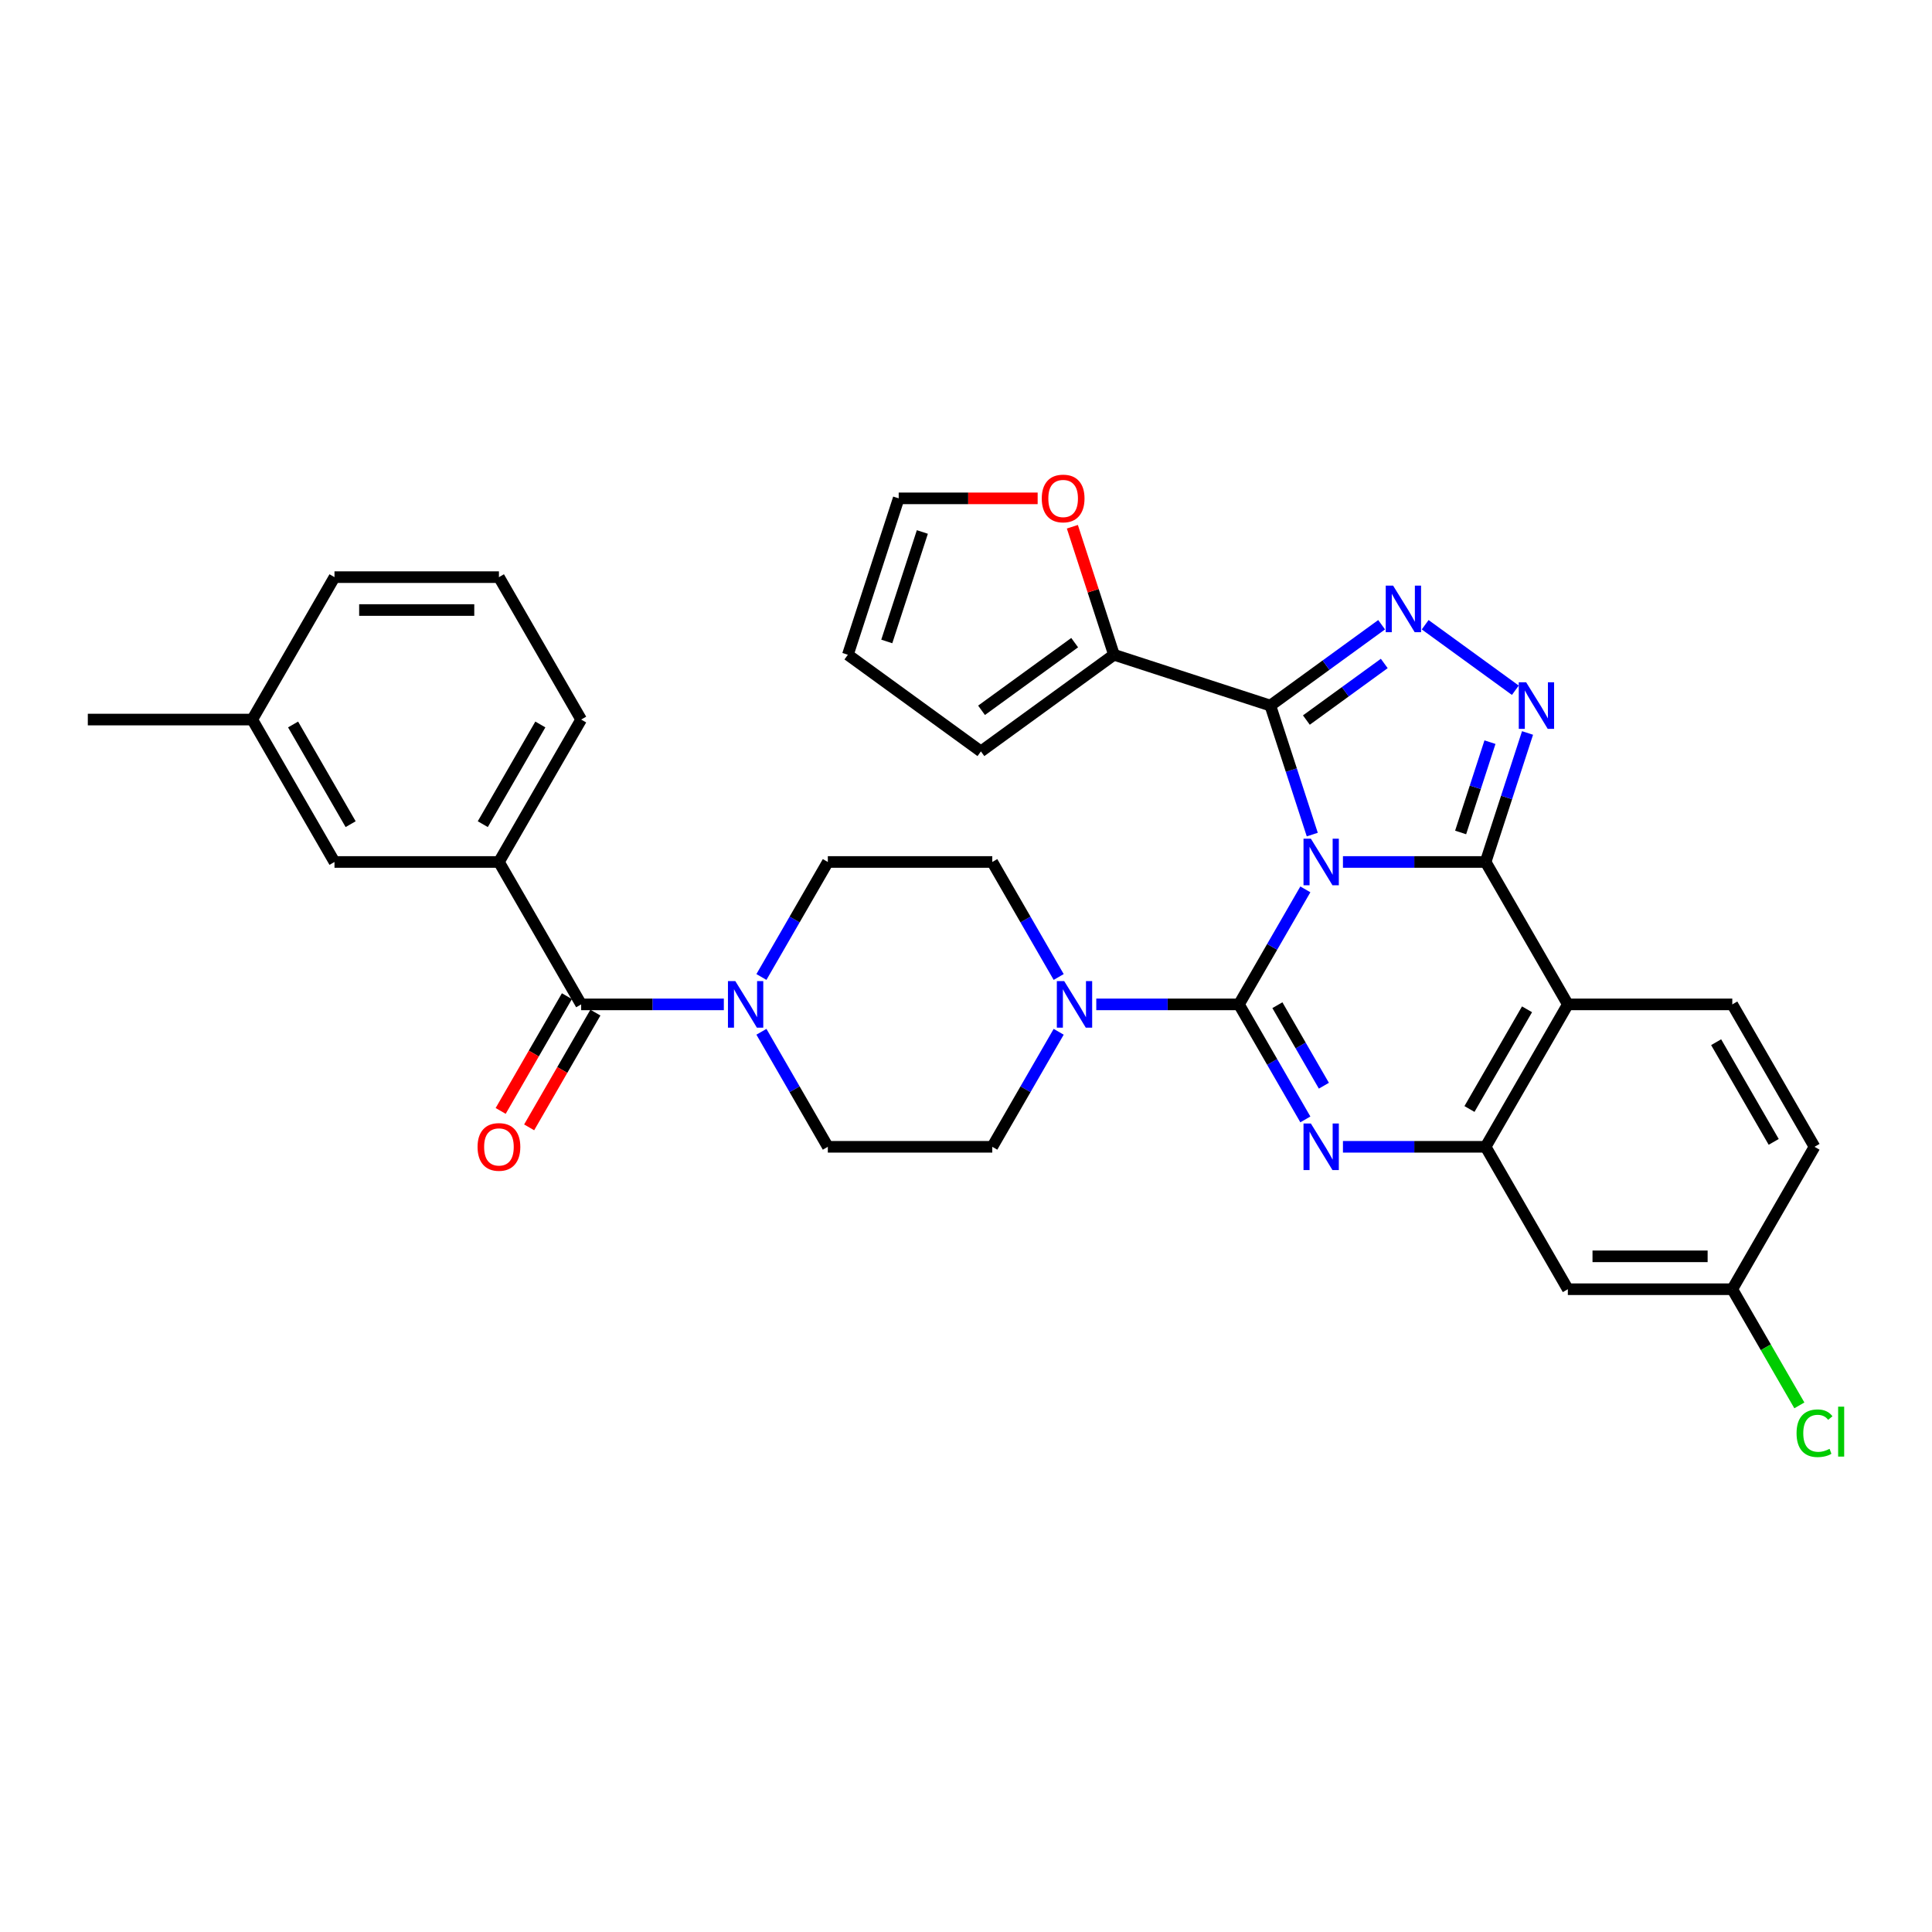 <?xml version='1.0' encoding='iso-8859-1'?>
<svg version='1.1' baseProfile='full'
              xmlns='http://www.w3.org/2000/svg'
                      xmlns:rdkit='http://www.rdkit.org/xml'
                      xmlns:xlink='http://www.w3.org/1999/xlink'
                  xml:space='preserve'
width='1000px' height='1000px' viewBox='0 0 1000 1000'>
<!-- END OF HEADER -->
<rect style='opacity:1.0;fill:#FFFFFF;stroke:none' width='1000' height='1000' x='0' y='0'> </rect>
<path class='bond-0' d='M 258.249,446.156 L 300.808,372.442' style='fill:none;fill-rule:evenodd;stroke:#000000;stroke-width:6px;stroke-linecap:butt;stroke-linejoin:miter;stroke-opacity:1' />
<path class='bond-0' d='M 249.89,426.587 L 279.681,374.987' style='fill:none;fill-rule:evenodd;stroke:#000000;stroke-width:6px;stroke-linecap:butt;stroke-linejoin:miter;stroke-opacity:1' />
<path class='bond-1' d='M 258.249,446.156 L 173.131,446.156' style='fill:none;fill-rule:evenodd;stroke:#000000;stroke-width:6px;stroke-linecap:butt;stroke-linejoin:miter;stroke-opacity:1' />
<path class='bond-2' d='M 258.249,446.156 L 300.808,519.87' style='fill:none;fill-rule:evenodd;stroke:#000000;stroke-width:6px;stroke-linecap:butt;stroke-linejoin:miter;stroke-opacity:1' />
<path class='bond-3' d='M 394.112,534.05 L 411.298,563.817' style='fill:none;fill-rule:evenodd;stroke:#0000FF;stroke-width:6px;stroke-linecap:butt;stroke-linejoin:miter;stroke-opacity:1' />
<path class='bond-3' d='M 411.298,563.817 L 428.484,593.584' style='fill:none;fill-rule:evenodd;stroke:#000000;stroke-width:6px;stroke-linecap:butt;stroke-linejoin:miter;stroke-opacity:1' />
<path class='bond-4' d='M 374.656,519.87 L 337.732,519.87' style='fill:none;fill-rule:evenodd;stroke:#0000FF;stroke-width:6px;stroke-linecap:butt;stroke-linejoin:miter;stroke-opacity:1' />
<path class='bond-4' d='M 337.732,519.87 L 300.808,519.87' style='fill:none;fill-rule:evenodd;stroke:#000000;stroke-width:6px;stroke-linecap:butt;stroke-linejoin:miter;stroke-opacity:1' />
<path class='bond-5' d='M 394.112,505.689 L 411.298,475.922' style='fill:none;fill-rule:evenodd;stroke:#0000FF;stroke-width:6px;stroke-linecap:butt;stroke-linejoin:miter;stroke-opacity:1' />
<path class='bond-5' d='M 411.298,475.922 L 428.484,446.156' style='fill:none;fill-rule:evenodd;stroke:#000000;stroke-width:6px;stroke-linecap:butt;stroke-linejoin:miter;stroke-opacity:1' />
<path class='bond-6' d='M 293.436,515.614 L 276.29,545.313' style='fill:none;fill-rule:evenodd;stroke:#000000;stroke-width:6px;stroke-linecap:butt;stroke-linejoin:miter;stroke-opacity:1' />
<path class='bond-6' d='M 276.29,545.313 L 259.143,575.011' style='fill:none;fill-rule:evenodd;stroke:#FF0000;stroke-width:6px;stroke-linecap:butt;stroke-linejoin:miter;stroke-opacity:1' />
<path class='bond-6' d='M 308.179,524.126 L 291.032,553.824' style='fill:none;fill-rule:evenodd;stroke:#000000;stroke-width:6px;stroke-linecap:butt;stroke-linejoin:miter;stroke-opacity:1' />
<path class='bond-6' d='M 291.032,553.824 L 273.886,583.523' style='fill:none;fill-rule:evenodd;stroke:#FF0000;stroke-width:6px;stroke-linecap:butt;stroke-linejoin:miter;stroke-opacity:1' />
<path class='bond-7' d='M 300.808,372.442 L 258.249,298.728' style='fill:none;fill-rule:evenodd;stroke:#000000;stroke-width:6px;stroke-linecap:butt;stroke-linejoin:miter;stroke-opacity:1' />
<path class='bond-8' d='M 258.249,298.728 L 173.131,298.728' style='fill:none;fill-rule:evenodd;stroke:#000000;stroke-width:6px;stroke-linecap:butt;stroke-linejoin:miter;stroke-opacity:1' />
<path class='bond-8' d='M 245.481,315.751 L 185.899,315.751' style='fill:none;fill-rule:evenodd;stroke:#000000;stroke-width:6px;stroke-linecap:butt;stroke-linejoin:miter;stroke-opacity:1' />
<path class='bond-9' d='M 428.484,593.584 L 513.602,593.584' style='fill:none;fill-rule:evenodd;stroke:#000000;stroke-width:6px;stroke-linecap:butt;stroke-linejoin:miter;stroke-opacity:1' />
<path class='bond-10' d='M 811.514,519.87 L 896.631,519.87' style='fill:none;fill-rule:evenodd;stroke:#000000;stroke-width:6px;stroke-linecap:butt;stroke-linejoin:miter;stroke-opacity:1' />
<path class='bond-11' d='M 811.514,519.87 L 768.955,593.584' style='fill:none;fill-rule:evenodd;stroke:#000000;stroke-width:6px;stroke-linecap:butt;stroke-linejoin:miter;stroke-opacity:1' />
<path class='bond-11' d='M 790.387,522.415 L 760.596,574.015' style='fill:none;fill-rule:evenodd;stroke:#000000;stroke-width:6px;stroke-linecap:butt;stroke-linejoin:miter;stroke-opacity:1' />
<path class='bond-12' d='M 811.514,519.87 L 768.955,446.156' style='fill:none;fill-rule:evenodd;stroke:#000000;stroke-width:6px;stroke-linecap:butt;stroke-linejoin:miter;stroke-opacity:1' />
<path class='bond-13' d='M 768.955,593.584 L 811.514,667.298' style='fill:none;fill-rule:evenodd;stroke:#000000;stroke-width:6px;stroke-linecap:butt;stroke-linejoin:miter;stroke-opacity:1' />
<path class='bond-14' d='M 768.955,593.584 L 732.031,593.584' style='fill:none;fill-rule:evenodd;stroke:#000000;stroke-width:6px;stroke-linecap:butt;stroke-linejoin:miter;stroke-opacity:1' />
<path class='bond-14' d='M 732.031,593.584 L 695.107,593.584' style='fill:none;fill-rule:evenodd;stroke:#0000FF;stroke-width:6px;stroke-linecap:butt;stroke-linejoin:miter;stroke-opacity:1' />
<path class='bond-15' d='M 675.65,579.403 L 658.464,549.637' style='fill:none;fill-rule:evenodd;stroke:#0000FF;stroke-width:6px;stroke-linecap:butt;stroke-linejoin:miter;stroke-opacity:1' />
<path class='bond-15' d='M 658.464,549.637 L 641.278,519.87' style='fill:none;fill-rule:evenodd;stroke:#000000;stroke-width:6px;stroke-linecap:butt;stroke-linejoin:miter;stroke-opacity:1' />
<path class='bond-15' d='M 685.237,561.962 L 673.207,541.125' style='fill:none;fill-rule:evenodd;stroke:#0000FF;stroke-width:6px;stroke-linecap:butt;stroke-linejoin:miter;stroke-opacity:1' />
<path class='bond-15' d='M 673.207,541.125 L 661.177,520.288' style='fill:none;fill-rule:evenodd;stroke:#000000;stroke-width:6px;stroke-linecap:butt;stroke-linejoin:miter;stroke-opacity:1' />
<path class='bond-16' d='M 641.278,519.87 L 658.464,490.103' style='fill:none;fill-rule:evenodd;stroke:#000000;stroke-width:6px;stroke-linecap:butt;stroke-linejoin:miter;stroke-opacity:1' />
<path class='bond-16' d='M 658.464,490.103 L 675.65,460.336' style='fill:none;fill-rule:evenodd;stroke:#0000FF;stroke-width:6px;stroke-linecap:butt;stroke-linejoin:miter;stroke-opacity:1' />
<path class='bond-17' d='M 641.278,519.87 L 604.354,519.87' style='fill:none;fill-rule:evenodd;stroke:#000000;stroke-width:6px;stroke-linecap:butt;stroke-linejoin:miter;stroke-opacity:1' />
<path class='bond-17' d='M 604.354,519.87 L 567.43,519.87' style='fill:none;fill-rule:evenodd;stroke:#0000FF;stroke-width:6px;stroke-linecap:butt;stroke-linejoin:miter;stroke-opacity:1' />
<path class='bond-18' d='M 547.973,505.689 L 530.788,475.922' style='fill:none;fill-rule:evenodd;stroke:#0000FF;stroke-width:6px;stroke-linecap:butt;stroke-linejoin:miter;stroke-opacity:1' />
<path class='bond-18' d='M 530.788,475.922 L 513.602,446.156' style='fill:none;fill-rule:evenodd;stroke:#000000;stroke-width:6px;stroke-linecap:butt;stroke-linejoin:miter;stroke-opacity:1' />
<path class='bond-19' d='M 547.973,534.05 L 530.788,563.817' style='fill:none;fill-rule:evenodd;stroke:#0000FF;stroke-width:6px;stroke-linecap:butt;stroke-linejoin:miter;stroke-opacity:1' />
<path class='bond-19' d='M 530.788,563.817 L 513.602,593.584' style='fill:none;fill-rule:evenodd;stroke:#000000;stroke-width:6px;stroke-linecap:butt;stroke-linejoin:miter;stroke-opacity:1' />
<path class='bond-20' d='M 768.955,446.156 L 732.031,446.156' style='fill:none;fill-rule:evenodd;stroke:#000000;stroke-width:6px;stroke-linecap:butt;stroke-linejoin:miter;stroke-opacity:1' />
<path class='bond-20' d='M 732.031,446.156 L 695.107,446.156' style='fill:none;fill-rule:evenodd;stroke:#0000FF;stroke-width:6px;stroke-linecap:butt;stroke-linejoin:miter;stroke-opacity:1' />
<path class='bond-21' d='M 768.955,446.156 L 779.802,412.77' style='fill:none;fill-rule:evenodd;stroke:#000000;stroke-width:6px;stroke-linecap:butt;stroke-linejoin:miter;stroke-opacity:1' />
<path class='bond-21' d='M 779.802,412.77 L 790.65,379.385' style='fill:none;fill-rule:evenodd;stroke:#0000FF;stroke-width:6px;stroke-linecap:butt;stroke-linejoin:miter;stroke-opacity:1' />
<path class='bond-21' d='M 756.019,430.88 L 763.612,407.51' style='fill:none;fill-rule:evenodd;stroke:#000000;stroke-width:6px;stroke-linecap:butt;stroke-linejoin:miter;stroke-opacity:1' />
<path class='bond-21' d='M 763.612,407.51 L 771.205,384.14' style='fill:none;fill-rule:evenodd;stroke:#0000FF;stroke-width:6px;stroke-linecap:butt;stroke-linejoin:miter;stroke-opacity:1' />
<path class='bond-22' d='M 679.23,431.975 L 668.382,398.59' style='fill:none;fill-rule:evenodd;stroke:#0000FF;stroke-width:6px;stroke-linecap:butt;stroke-linejoin:miter;stroke-opacity:1' />
<path class='bond-22' d='M 668.382,398.59 L 657.534,365.204' style='fill:none;fill-rule:evenodd;stroke:#000000;stroke-width:6px;stroke-linecap:butt;stroke-linejoin:miter;stroke-opacity:1' />
<path class='bond-23' d='M 657.534,365.204 L 686.33,344.282' style='fill:none;fill-rule:evenodd;stroke:#000000;stroke-width:6px;stroke-linecap:butt;stroke-linejoin:miter;stroke-opacity:1' />
<path class='bond-23' d='M 686.33,344.282 L 715.126,323.361' style='fill:none;fill-rule:evenodd;stroke:#0000FF;stroke-width:6px;stroke-linecap:butt;stroke-linejoin:miter;stroke-opacity:1' />
<path class='bond-23' d='M 676.179,372.7 L 696.337,358.055' style='fill:none;fill-rule:evenodd;stroke:#000000;stroke-width:6px;stroke-linecap:butt;stroke-linejoin:miter;stroke-opacity:1' />
<path class='bond-23' d='M 696.337,358.055 L 716.494,343.41' style='fill:none;fill-rule:evenodd;stroke:#0000FF;stroke-width:6px;stroke-linecap:butt;stroke-linejoin:miter;stroke-opacity:1' />
<path class='bond-24' d='M 657.534,365.204 L 576.583,338.901' style='fill:none;fill-rule:evenodd;stroke:#000000;stroke-width:6px;stroke-linecap:butt;stroke-linejoin:miter;stroke-opacity:1' />
<path class='bond-25' d='M 737.666,323.361 L 784.336,357.269' style='fill:none;fill-rule:evenodd;stroke:#0000FF;stroke-width:6px;stroke-linecap:butt;stroke-linejoin:miter;stroke-opacity:1' />
<path class='bond-26' d='M 513.602,446.156 L 428.484,446.156' style='fill:none;fill-rule:evenodd;stroke:#000000;stroke-width:6px;stroke-linecap:butt;stroke-linejoin:miter;stroke-opacity:1' />
<path class='bond-27' d='M 507.721,388.932 L 576.583,338.901' style='fill:none;fill-rule:evenodd;stroke:#000000;stroke-width:6px;stroke-linecap:butt;stroke-linejoin:miter;stroke-opacity:1' />
<path class='bond-27' d='M 508.044,367.655 L 556.247,332.634' style='fill:none;fill-rule:evenodd;stroke:#000000;stroke-width:6px;stroke-linecap:butt;stroke-linejoin:miter;stroke-opacity:1' />
<path class='bond-28' d='M 507.721,388.932 L 438.859,338.901' style='fill:none;fill-rule:evenodd;stroke:#000000;stroke-width:6px;stroke-linecap:butt;stroke-linejoin:miter;stroke-opacity:1' />
<path class='bond-29' d='M 576.583,338.901 L 565.818,305.771' style='fill:none;fill-rule:evenodd;stroke:#000000;stroke-width:6px;stroke-linecap:butt;stroke-linejoin:miter;stroke-opacity:1' />
<path class='bond-29' d='M 565.818,305.771 L 555.053,272.641' style='fill:none;fill-rule:evenodd;stroke:#FF0000;stroke-width:6px;stroke-linecap:butt;stroke-linejoin:miter;stroke-opacity:1' />
<path class='bond-30' d='M 537.087,257.949 L 501.124,257.949' style='fill:none;fill-rule:evenodd;stroke:#FF0000;stroke-width:6px;stroke-linecap:butt;stroke-linejoin:miter;stroke-opacity:1' />
<path class='bond-30' d='M 501.124,257.949 L 465.162,257.949' style='fill:none;fill-rule:evenodd;stroke:#000000;stroke-width:6px;stroke-linecap:butt;stroke-linejoin:miter;stroke-opacity:1' />
<path class='bond-31' d='M 939.19,593.584 L 896.631,667.298' style='fill:none;fill-rule:evenodd;stroke:#000000;stroke-width:6px;stroke-linecap:butt;stroke-linejoin:miter;stroke-opacity:1' />
<path class='bond-32' d='M 939.19,593.584 L 896.631,519.87' style='fill:none;fill-rule:evenodd;stroke:#000000;stroke-width:6px;stroke-linecap:butt;stroke-linejoin:miter;stroke-opacity:1' />
<path class='bond-32' d='M 918.064,591.039 L 888.272,539.439' style='fill:none;fill-rule:evenodd;stroke:#000000;stroke-width:6px;stroke-linecap:butt;stroke-linejoin:miter;stroke-opacity:1' />
<path class='bond-33' d='M 896.631,667.298 L 811.514,667.298' style='fill:none;fill-rule:evenodd;stroke:#000000;stroke-width:6px;stroke-linecap:butt;stroke-linejoin:miter;stroke-opacity:1' />
<path class='bond-33' d='M 883.864,650.274 L 824.281,650.274' style='fill:none;fill-rule:evenodd;stroke:#000000;stroke-width:6px;stroke-linecap:butt;stroke-linejoin:miter;stroke-opacity:1' />
<path class='bond-34' d='M 896.631,667.298 L 913.989,697.363' style='fill:none;fill-rule:evenodd;stroke:#000000;stroke-width:6px;stroke-linecap:butt;stroke-linejoin:miter;stroke-opacity:1' />
<path class='bond-34' d='M 913.989,697.363 L 931.347,727.427' style='fill:none;fill-rule:evenodd;stroke:#00CC00;stroke-width:6px;stroke-linecap:butt;stroke-linejoin:miter;stroke-opacity:1' />
<path class='bond-35' d='M 465.162,257.949 L 438.859,338.901' style='fill:none;fill-rule:evenodd;stroke:#000000;stroke-width:6px;stroke-linecap:butt;stroke-linejoin:miter;stroke-opacity:1' />
<path class='bond-35' d='M 477.407,275.353 L 458.995,332.019' style='fill:none;fill-rule:evenodd;stroke:#000000;stroke-width:6px;stroke-linecap:butt;stroke-linejoin:miter;stroke-opacity:1' />
<path class='bond-36' d='M 173.131,446.156 L 130.572,372.442' style='fill:none;fill-rule:evenodd;stroke:#000000;stroke-width:6px;stroke-linecap:butt;stroke-linejoin:miter;stroke-opacity:1' />
<path class='bond-36' d='M 181.49,426.587 L 151.699,374.987' style='fill:none;fill-rule:evenodd;stroke:#000000;stroke-width:6px;stroke-linecap:butt;stroke-linejoin:miter;stroke-opacity:1' />
<path class='bond-37' d='M 130.572,372.442 L 173.131,298.728' style='fill:none;fill-rule:evenodd;stroke:#000000;stroke-width:6px;stroke-linecap:butt;stroke-linejoin:miter;stroke-opacity:1' />
<path class='bond-38' d='M 130.572,372.442 L 45.455,372.442' style='fill:none;fill-rule:evenodd;stroke:#000000;stroke-width:6px;stroke-linecap:butt;stroke-linejoin:miter;stroke-opacity:1' />
<path  class='atom-1' d='M 380.597 507.817
L 388.496 520.585
Q 389.279 521.845, 390.539 524.126
Q 391.798 526.407, 391.866 526.543
L 391.866 507.817
L 395.067 507.817
L 395.067 531.923
L 391.764 531.923
L 383.287 517.963
Q 382.299 516.329, 381.244 514.456
Q 380.222 512.584, 379.916 512.005
L 379.916 531.923
L 376.784 531.923
L 376.784 507.817
L 380.597 507.817
' fill='#0000FF'/>
<path  class='atom-3' d='M 247.183 593.652
Q 247.183 587.864, 250.043 584.63
Q 252.903 581.395, 258.249 581.395
Q 263.594 581.395, 266.454 584.63
Q 269.314 587.864, 269.314 593.652
Q 269.314 599.508, 266.42 602.845
Q 263.526 606.147, 258.249 606.147
Q 252.937 606.147, 250.043 602.845
Q 247.183 599.542, 247.183 593.652
M 258.249 603.424
Q 261.926 603.424, 263.901 600.972
Q 265.909 598.487, 265.909 593.652
Q 265.909 588.919, 263.901 586.536
Q 261.926 584.119, 258.249 584.119
Q 254.572 584.119, 252.563 586.502
Q 250.588 588.885, 250.588 593.652
Q 250.588 598.521, 252.563 600.972
Q 254.572 603.424, 258.249 603.424
' fill='#FF0000'/>
<path  class='atom-9' d='M 678.509 581.531
L 686.408 594.299
Q 687.191 595.559, 688.451 597.84
Q 689.71 600.121, 689.778 600.257
L 689.778 581.531
L 692.979 581.531
L 692.979 605.637
L 689.676 605.637
L 681.199 591.677
Q 680.211 590.043, 679.156 588.17
Q 678.134 586.298, 677.828 585.719
L 677.828 605.637
L 674.696 605.637
L 674.696 581.531
L 678.509 581.531
' fill='#0000FF'/>
<path  class='atom-11' d='M 550.832 507.817
L 558.731 520.585
Q 559.514 521.845, 560.774 524.126
Q 562.034 526.407, 562.102 526.543
L 562.102 507.817
L 565.302 507.817
L 565.302 531.923
L 562 531.923
L 553.522 517.963
Q 552.535 516.329, 551.479 514.456
Q 550.458 512.584, 550.151 512.005
L 550.151 531.923
L 547.019 531.923
L 547.019 507.817
L 550.832 507.817
' fill='#0000FF'/>
<path  class='atom-13' d='M 678.509 434.103
L 686.408 446.871
Q 687.191 448.13, 688.451 450.412
Q 689.71 452.693, 689.778 452.829
L 689.778 434.103
L 692.979 434.103
L 692.979 458.208
L 689.676 458.208
L 681.199 444.249
Q 680.211 442.615, 679.156 440.742
Q 678.134 438.87, 677.828 438.291
L 677.828 458.208
L 674.696 458.208
L 674.696 434.103
L 678.509 434.103
' fill='#0000FF'/>
<path  class='atom-15' d='M 721.068 303.12
L 728.967 315.888
Q 729.75 317.148, 731.009 319.429
Q 732.269 321.71, 732.337 321.846
L 732.337 303.12
L 735.538 303.12
L 735.538 327.226
L 732.235 327.226
L 723.757 313.266
Q 722.77 311.632, 721.715 309.76
Q 720.693 307.887, 720.387 307.308
L 720.387 327.226
L 717.254 327.226
L 717.254 303.12
L 721.068 303.12
' fill='#0000FF'/>
<path  class='atom-16' d='M 789.929 353.151
L 797.828 365.919
Q 798.611 367.179, 799.871 369.46
Q 801.131 371.741, 801.199 371.877
L 801.199 353.151
L 804.399 353.151
L 804.399 377.257
L 801.097 377.257
L 792.619 363.297
Q 791.632 361.663, 790.576 359.791
Q 789.555 357.918, 789.248 357.339
L 789.248 377.257
L 786.116 377.257
L 786.116 353.151
L 789.929 353.151
' fill='#0000FF'/>
<path  class='atom-22' d='M 539.215 258.018
Q 539.215 252.23, 542.074 248.995
Q 544.934 245.761, 550.28 245.761
Q 555.625 245.761, 558.485 248.995
Q 561.345 252.23, 561.345 258.018
Q 561.345 263.874, 558.451 267.21
Q 555.557 270.513, 550.28 270.513
Q 544.968 270.513, 542.074 267.21
Q 539.215 263.908, 539.215 258.018
M 550.28 267.789
Q 553.957 267.789, 555.932 265.338
Q 557.94 262.852, 557.94 258.018
Q 557.94 253.285, 555.932 250.902
Q 553.957 248.484, 550.28 248.484
Q 546.603 248.484, 544.594 250.868
Q 542.619 253.251, 542.619 258.018
Q 542.619 262.886, 544.594 265.338
Q 546.603 267.789, 550.28 267.789
' fill='#FF0000'/>
<path  class='atom-27' d='M 929.895 741.846
Q 929.895 735.854, 932.687 732.722
Q 935.513 729.555, 940.859 729.555
Q 945.829 729.555, 948.485 733.062
L 946.238 734.901
Q 944.297 732.347, 940.859 732.347
Q 937.215 732.347, 935.275 734.798
Q 933.368 737.216, 933.368 741.846
Q 933.368 746.613, 935.343 749.064
Q 937.352 751.516, 941.233 751.516
Q 943.889 751.516, 946.987 749.915
L 947.94 752.469
Q 946.681 753.286, 944.774 753.763
Q 942.867 754.239, 940.756 754.239
Q 935.513 754.239, 932.687 751.039
Q 929.895 747.839, 929.895 741.846
' fill='#00CC00'/>
<path  class='atom-27' d='M 951.413 728.091
L 954.545 728.091
L 954.545 753.933
L 951.413 753.933
L 951.413 728.091
' fill='#00CC00'/>
</svg>
